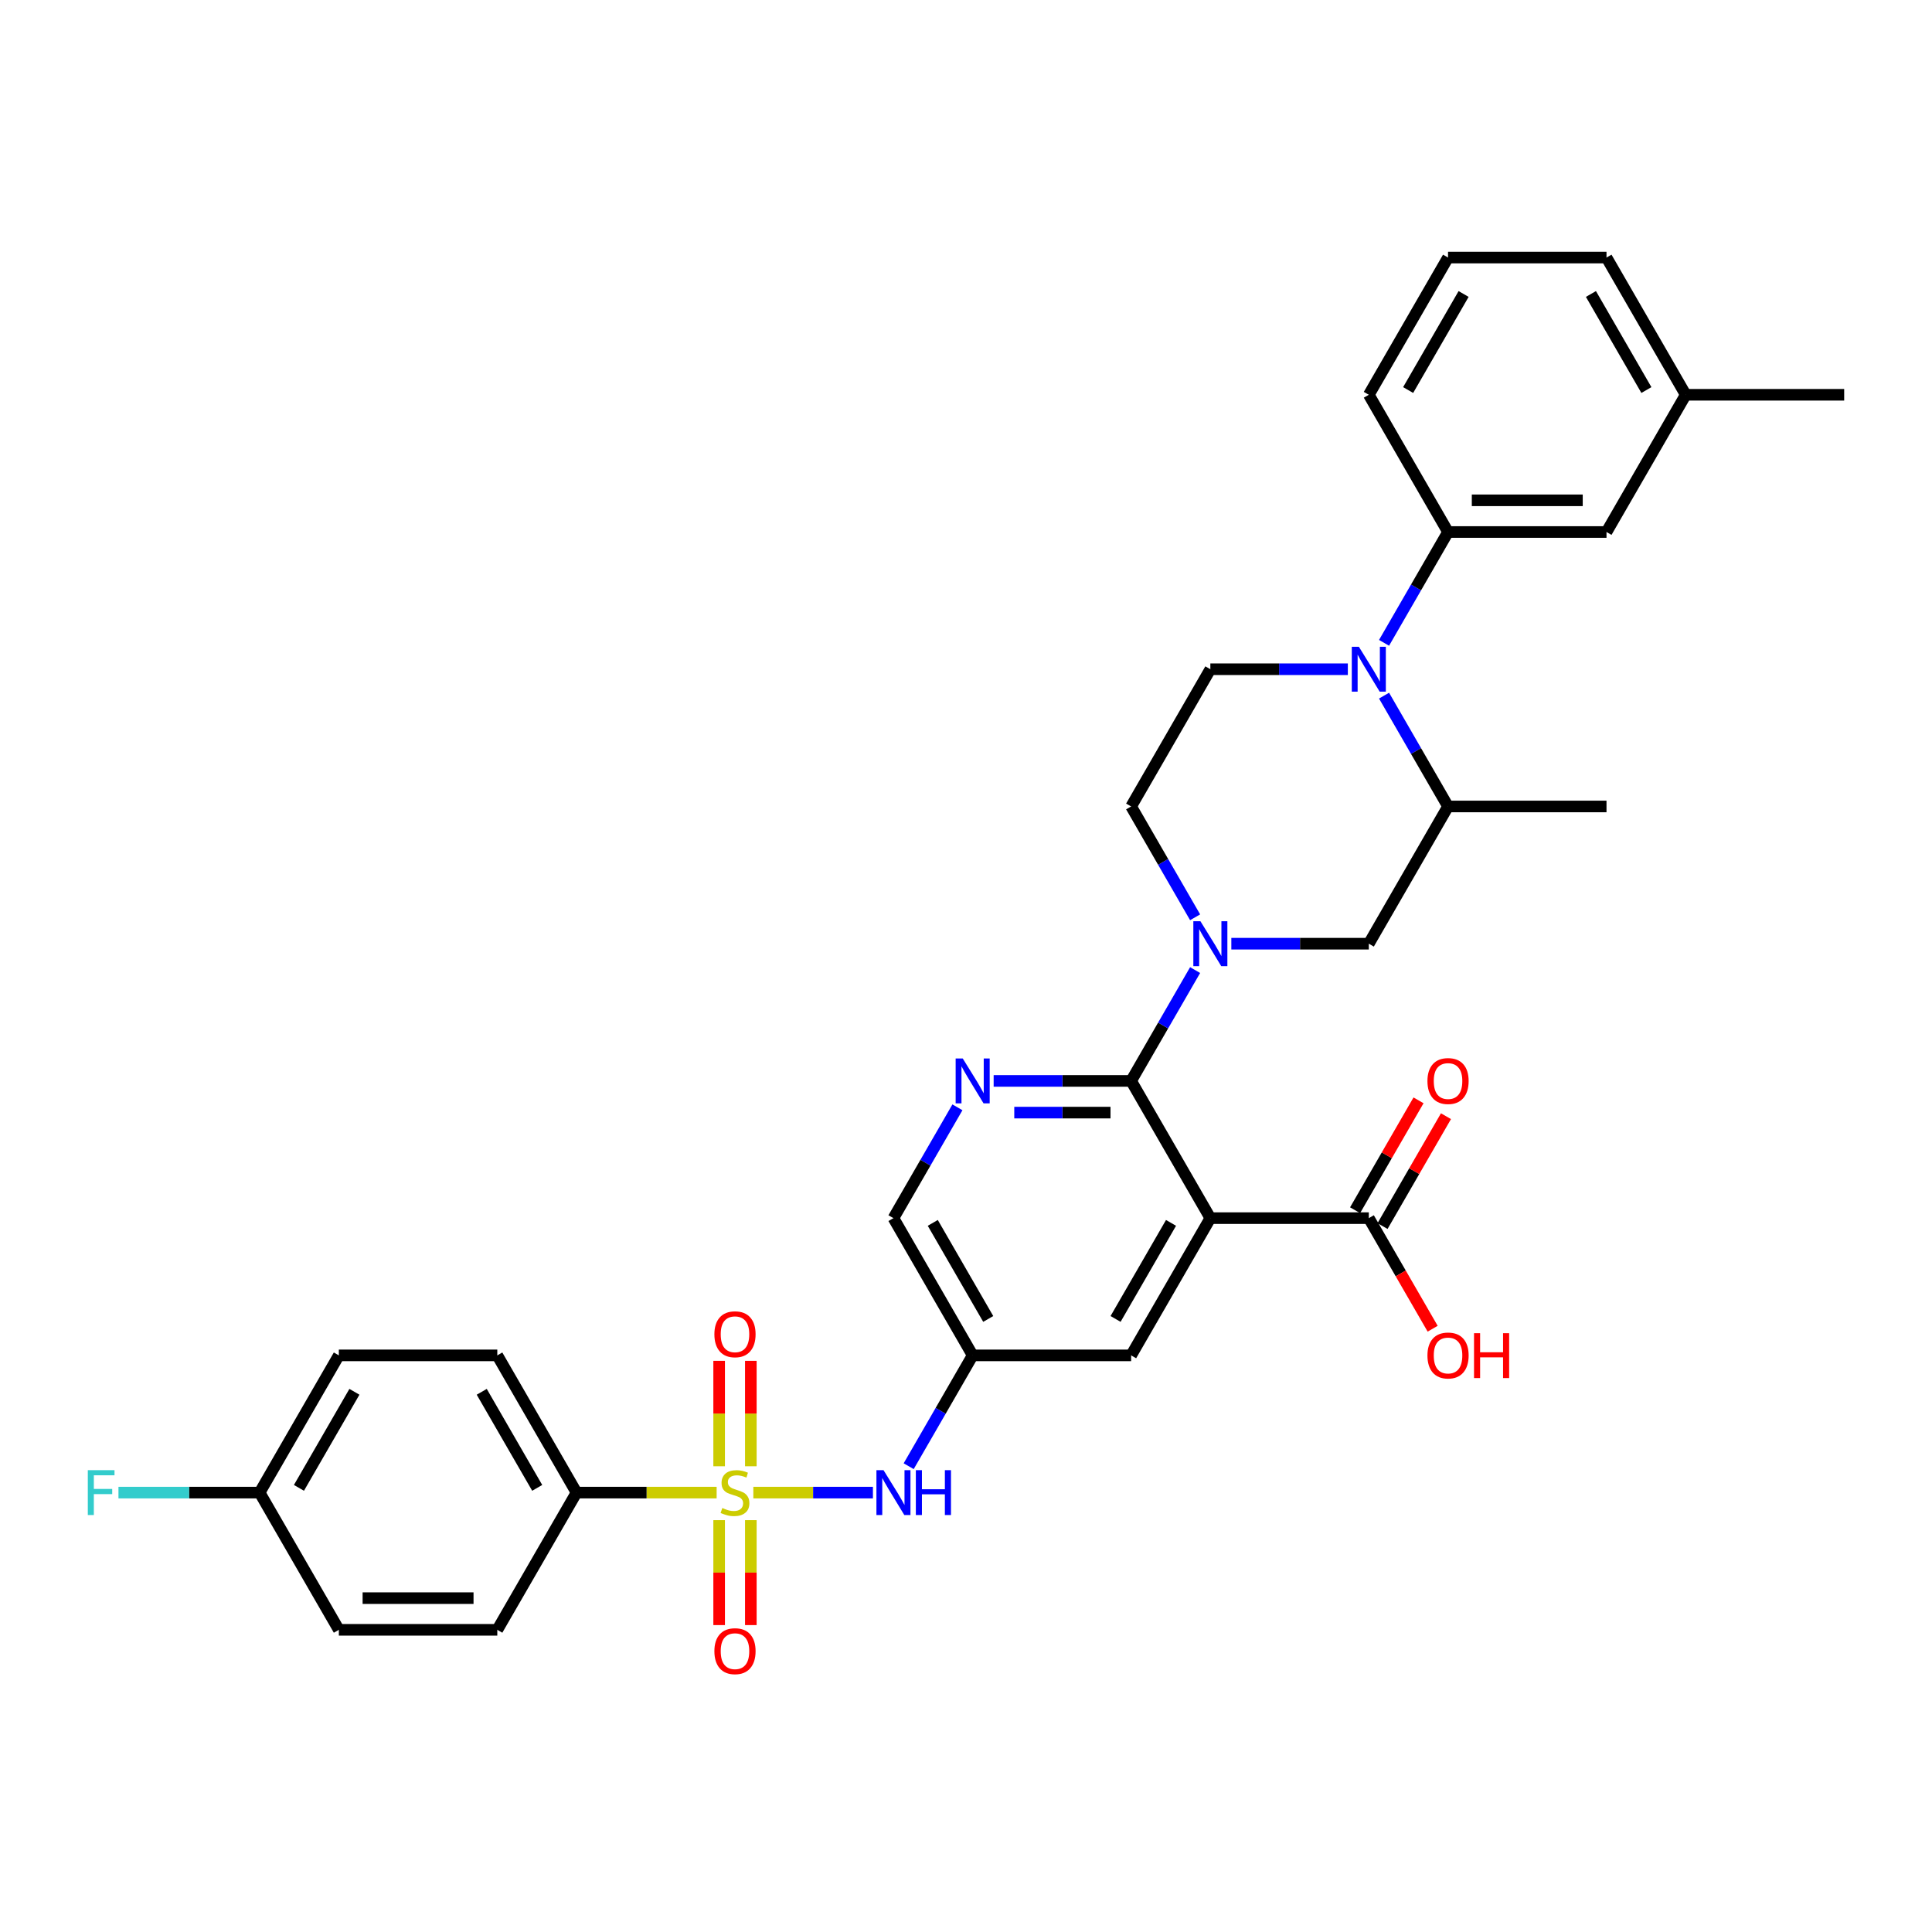 <?xml version='1.0' encoding='iso-8859-1'?>
<svg version='1.1' baseProfile='full'
              xmlns='http://www.w3.org/2000/svg'
                      xmlns:rdkit='http://www.rdkit.org/xml'
                      xmlns:xlink='http://www.w3.org/1999/xlink'
                  xml:space='preserve'
width='1000px' height='1000px' viewBox='0 0 1000 1000'>
<!-- END OF HEADER -->
<rect style='opacity:1.0;fill:#FFFFFF;stroke:none' width='1000' height='1000' x='0' y='0'> </rect>
<path class='bond-5' d='M 389.925,772.568 L 420.874,772.568' style='fill:none;fill-rule:evenodd;stroke:#CCCC00;stroke-width:6px;stroke-linecap:butt;stroke-linejoin:miter;stroke-opacity:1' />
<path class='bond-5' d='M 420.874,772.568 L 451.823,772.568' style='fill:none;fill-rule:evenodd;stroke:#0000FF;stroke-width:6px;stroke-linecap:butt;stroke-linejoin:miter;stroke-opacity:1' />
<path class='bond-10' d='M 370.93,772.568 L 334.67,772.568' style='fill:none;fill-rule:evenodd;stroke:#CCCC00;stroke-width:6px;stroke-linecap:butt;stroke-linejoin:miter;stroke-opacity:1' />
<path class='bond-10' d='M 334.67,772.568 L 298.411,772.568' style='fill:none;fill-rule:evenodd;stroke:#000000;stroke-width:6px;stroke-linecap:butt;stroke-linejoin:miter;stroke-opacity:1' />
<path class='bond-14' d='M 388.629,758.936 L 388.629,731.651' style='fill:none;fill-rule:evenodd;stroke:#CCCC00;stroke-width:6px;stroke-linecap:butt;stroke-linejoin:miter;stroke-opacity:1' />
<path class='bond-14' d='M 388.629,731.651 L 388.629,704.366' style='fill:none;fill-rule:evenodd;stroke:#FF0000;stroke-width:6px;stroke-linecap:butt;stroke-linejoin:miter;stroke-opacity:1' />
<path class='bond-14' d='M 372.226,758.936 L 372.226,731.651' style='fill:none;fill-rule:evenodd;stroke:#CCCC00;stroke-width:6px;stroke-linecap:butt;stroke-linejoin:miter;stroke-opacity:1' />
<path class='bond-14' d='M 372.226,731.651 L 372.226,704.366' style='fill:none;fill-rule:evenodd;stroke:#FF0000;stroke-width:6px;stroke-linecap:butt;stroke-linejoin:miter;stroke-opacity:1' />
<path class='bond-15' d='M 372.226,786.822 L 372.226,813.984' style='fill:none;fill-rule:evenodd;stroke:#CCCC00;stroke-width:6px;stroke-linecap:butt;stroke-linejoin:miter;stroke-opacity:1' />
<path class='bond-15' d='M 372.226,813.984 L 372.226,841.146' style='fill:none;fill-rule:evenodd;stroke:#FF0000;stroke-width:6px;stroke-linecap:butt;stroke-linejoin:miter;stroke-opacity:1' />
<path class='bond-15' d='M 388.629,786.822 L 388.629,813.984' style='fill:none;fill-rule:evenodd;stroke:#CCCC00;stroke-width:6px;stroke-linecap:butt;stroke-linejoin:miter;stroke-opacity:1' />
<path class='bond-15' d='M 388.629,813.984 L 388.629,841.146' style='fill:none;fill-rule:evenodd;stroke:#FF0000;stroke-width:6px;stroke-linecap:butt;stroke-linejoin:miter;stroke-opacity:1' />
<path class='bond-0' d='M 585.47,559.482 L 549.891,559.482' style='fill:none;fill-rule:evenodd;stroke:#000000;stroke-width:6px;stroke-linecap:butt;stroke-linejoin:miter;stroke-opacity:1' />
<path class='bond-0' d='M 549.891,559.482 L 514.312,559.482' style='fill:none;fill-rule:evenodd;stroke:#0000FF;stroke-width:6px;stroke-linecap:butt;stroke-linejoin:miter;stroke-opacity:1' />
<path class='bond-0' d='M 574.796,575.885 L 549.891,575.885' style='fill:none;fill-rule:evenodd;stroke:#000000;stroke-width:6px;stroke-linecap:butt;stroke-linejoin:miter;stroke-opacity:1' />
<path class='bond-0' d='M 549.891,575.885 L 524.986,575.885' style='fill:none;fill-rule:evenodd;stroke:#0000FF;stroke-width:6px;stroke-linecap:butt;stroke-linejoin:miter;stroke-opacity:1' />
<path class='bond-2' d='M 585.47,559.482 L 602.029,530.799' style='fill:none;fill-rule:evenodd;stroke:#000000;stroke-width:6px;stroke-linecap:butt;stroke-linejoin:miter;stroke-opacity:1' />
<path class='bond-2' d='M 602.029,530.799 L 618.589,502.117' style='fill:none;fill-rule:evenodd;stroke:#0000FF;stroke-width:6px;stroke-linecap:butt;stroke-linejoin:miter;stroke-opacity:1' />
<path class='bond-34' d='M 585.47,559.482 L 626.478,630.51' style='fill:none;fill-rule:evenodd;stroke:#000000;stroke-width:6px;stroke-linecap:butt;stroke-linejoin:miter;stroke-opacity:1' />
<path class='bond-1' d='M 626.478,630.51 L 585.47,701.539' style='fill:none;fill-rule:evenodd;stroke:#000000;stroke-width:6px;stroke-linecap:butt;stroke-linejoin:miter;stroke-opacity:1' />
<path class='bond-1' d='M 606.121,632.963 L 577.415,682.683' style='fill:none;fill-rule:evenodd;stroke:#000000;stroke-width:6px;stroke-linecap:butt;stroke-linejoin:miter;stroke-opacity:1' />
<path class='bond-6' d='M 626.478,630.51 L 708.495,630.51' style='fill:none;fill-rule:evenodd;stroke:#000000;stroke-width:6px;stroke-linecap:butt;stroke-linejoin:miter;stroke-opacity:1' />
<path class='bond-9' d='M 637.337,488.453 L 672.916,488.453' style='fill:none;fill-rule:evenodd;stroke:#0000FF;stroke-width:6px;stroke-linecap:butt;stroke-linejoin:miter;stroke-opacity:1' />
<path class='bond-9' d='M 672.916,488.453 L 708.495,488.453' style='fill:none;fill-rule:evenodd;stroke:#000000;stroke-width:6px;stroke-linecap:butt;stroke-linejoin:miter;stroke-opacity:1' />
<path class='bond-16' d='M 618.589,474.789 L 602.029,446.107' style='fill:none;fill-rule:evenodd;stroke:#0000FF;stroke-width:6px;stroke-linecap:butt;stroke-linejoin:miter;stroke-opacity:1' />
<path class='bond-16' d='M 602.029,446.107 L 585.47,417.424' style='fill:none;fill-rule:evenodd;stroke:#000000;stroke-width:6px;stroke-linecap:butt;stroke-linejoin:miter;stroke-opacity:1' />
<path class='bond-3' d='M 697.636,346.396 L 662.057,346.396' style='fill:none;fill-rule:evenodd;stroke:#0000FF;stroke-width:6px;stroke-linecap:butt;stroke-linejoin:miter;stroke-opacity:1' />
<path class='bond-3' d='M 662.057,346.396 L 626.478,346.396' style='fill:none;fill-rule:evenodd;stroke:#000000;stroke-width:6px;stroke-linecap:butt;stroke-linejoin:miter;stroke-opacity:1' />
<path class='bond-7' d='M 716.384,332.732 L 732.944,304.049' style='fill:none;fill-rule:evenodd;stroke:#0000FF;stroke-width:6px;stroke-linecap:butt;stroke-linejoin:miter;stroke-opacity:1' />
<path class='bond-7' d='M 732.944,304.049 L 749.503,275.367' style='fill:none;fill-rule:evenodd;stroke:#000000;stroke-width:6px;stroke-linecap:butt;stroke-linejoin:miter;stroke-opacity:1' />
<path class='bond-35' d='M 716.384,360.06 L 732.944,388.742' style='fill:none;fill-rule:evenodd;stroke:#0000FF;stroke-width:6px;stroke-linecap:butt;stroke-linejoin:miter;stroke-opacity:1' />
<path class='bond-35' d='M 732.944,388.742 L 749.503,417.424' style='fill:none;fill-rule:evenodd;stroke:#000000;stroke-width:6px;stroke-linecap:butt;stroke-linejoin:miter;stroke-opacity:1' />
<path class='bond-4' d='M 495.564,573.146 L 479.004,601.828' style='fill:none;fill-rule:evenodd;stroke:#0000FF;stroke-width:6px;stroke-linecap:butt;stroke-linejoin:miter;stroke-opacity:1' />
<path class='bond-4' d='M 479.004,601.828 L 462.444,630.51' style='fill:none;fill-rule:evenodd;stroke:#000000;stroke-width:6px;stroke-linecap:butt;stroke-linejoin:miter;stroke-opacity:1' />
<path class='bond-12' d='M 470.333,758.904 L 486.893,730.221' style='fill:none;fill-rule:evenodd;stroke:#0000FF;stroke-width:6px;stroke-linecap:butt;stroke-linejoin:miter;stroke-opacity:1' />
<path class='bond-12' d='M 486.893,730.221 L 503.453,701.539' style='fill:none;fill-rule:evenodd;stroke:#000000;stroke-width:6px;stroke-linecap:butt;stroke-linejoin:miter;stroke-opacity:1' />
<path class='bond-19' d='M 715.598,634.611 L 732.016,606.175' style='fill:none;fill-rule:evenodd;stroke:#000000;stroke-width:6px;stroke-linecap:butt;stroke-linejoin:miter;stroke-opacity:1' />
<path class='bond-19' d='M 732.016,606.175 L 748.433,577.739' style='fill:none;fill-rule:evenodd;stroke:#FF0000;stroke-width:6px;stroke-linecap:butt;stroke-linejoin:miter;stroke-opacity:1' />
<path class='bond-19' d='M 701.392,626.41 L 717.81,597.973' style='fill:none;fill-rule:evenodd;stroke:#000000;stroke-width:6px;stroke-linecap:butt;stroke-linejoin:miter;stroke-opacity:1' />
<path class='bond-19' d='M 717.81,597.973 L 734.227,569.537' style='fill:none;fill-rule:evenodd;stroke:#FF0000;stroke-width:6px;stroke-linecap:butt;stroke-linejoin:miter;stroke-opacity:1' />
<path class='bond-22' d='M 708.495,630.51 L 725.017,659.127' style='fill:none;fill-rule:evenodd;stroke:#000000;stroke-width:6px;stroke-linecap:butt;stroke-linejoin:miter;stroke-opacity:1' />
<path class='bond-22' d='M 725.017,659.127 L 741.539,687.744' style='fill:none;fill-rule:evenodd;stroke:#FF0000;stroke-width:6px;stroke-linecap:butt;stroke-linejoin:miter;stroke-opacity:1' />
<path class='bond-17' d='M 749.503,275.367 L 831.52,275.367' style='fill:none;fill-rule:evenodd;stroke:#000000;stroke-width:6px;stroke-linecap:butt;stroke-linejoin:miter;stroke-opacity:1' />
<path class='bond-17' d='M 761.806,258.964 L 819.218,258.964' style='fill:none;fill-rule:evenodd;stroke:#000000;stroke-width:6px;stroke-linecap:butt;stroke-linejoin:miter;stroke-opacity:1' />
<path class='bond-28' d='M 749.503,275.367 L 708.495,204.338' style='fill:none;fill-rule:evenodd;stroke:#000000;stroke-width:6px;stroke-linecap:butt;stroke-linejoin:miter;stroke-opacity:1' />
<path class='bond-8' d='M 749.503,417.424 L 708.495,488.453' style='fill:none;fill-rule:evenodd;stroke:#000000;stroke-width:6px;stroke-linecap:butt;stroke-linejoin:miter;stroke-opacity:1' />
<path class='bond-29' d='M 749.503,417.424 L 831.52,417.424' style='fill:none;fill-rule:evenodd;stroke:#000000;stroke-width:6px;stroke-linecap:butt;stroke-linejoin:miter;stroke-opacity:1' />
<path class='bond-20' d='M 298.411,772.568 L 257.402,701.539' style='fill:none;fill-rule:evenodd;stroke:#000000;stroke-width:6px;stroke-linecap:butt;stroke-linejoin:miter;stroke-opacity:1' />
<path class='bond-20' d='M 278.054,770.115 L 249.348,720.395' style='fill:none;fill-rule:evenodd;stroke:#000000;stroke-width:6px;stroke-linecap:butt;stroke-linejoin:miter;stroke-opacity:1' />
<path class='bond-21' d='M 298.411,772.568 L 257.402,843.596' style='fill:none;fill-rule:evenodd;stroke:#000000;stroke-width:6px;stroke-linecap:butt;stroke-linejoin:miter;stroke-opacity:1' />
<path class='bond-11' d='M 626.478,346.396 L 585.47,417.424' style='fill:none;fill-rule:evenodd;stroke:#000000;stroke-width:6px;stroke-linecap:butt;stroke-linejoin:miter;stroke-opacity:1' />
<path class='bond-13' d='M 503.453,701.539 L 585.47,701.539' style='fill:none;fill-rule:evenodd;stroke:#000000;stroke-width:6px;stroke-linecap:butt;stroke-linejoin:miter;stroke-opacity:1' />
<path class='bond-18' d='M 503.453,701.539 L 462.444,630.51' style='fill:none;fill-rule:evenodd;stroke:#000000;stroke-width:6px;stroke-linecap:butt;stroke-linejoin:miter;stroke-opacity:1' />
<path class='bond-18' d='M 511.507,682.683 L 482.801,632.963' style='fill:none;fill-rule:evenodd;stroke:#000000;stroke-width:6px;stroke-linecap:butt;stroke-linejoin:miter;stroke-opacity:1' />
<path class='bond-24' d='M 831.52,275.367 L 872.529,204.338' style='fill:none;fill-rule:evenodd;stroke:#000000;stroke-width:6px;stroke-linecap:butt;stroke-linejoin:miter;stroke-opacity:1' />
<path class='bond-26' d='M 257.402,701.539 L 175.386,701.539' style='fill:none;fill-rule:evenodd;stroke:#000000;stroke-width:6px;stroke-linecap:butt;stroke-linejoin:miter;stroke-opacity:1' />
<path class='bond-25' d='M 257.402,843.596 L 175.386,843.596' style='fill:none;fill-rule:evenodd;stroke:#000000;stroke-width:6px;stroke-linecap:butt;stroke-linejoin:miter;stroke-opacity:1' />
<path class='bond-25' d='M 245.1,827.193 L 187.688,827.193' style='fill:none;fill-rule:evenodd;stroke:#000000;stroke-width:6px;stroke-linecap:butt;stroke-linejoin:miter;stroke-opacity:1' />
<path class='bond-23' d='M 134.377,772.568 L 175.386,843.596' style='fill:none;fill-rule:evenodd;stroke:#000000;stroke-width:6px;stroke-linecap:butt;stroke-linejoin:miter;stroke-opacity:1' />
<path class='bond-27' d='M 134.377,772.568 L 97.847,772.568' style='fill:none;fill-rule:evenodd;stroke:#000000;stroke-width:6px;stroke-linecap:butt;stroke-linejoin:miter;stroke-opacity:1' />
<path class='bond-27' d='M 97.847,772.568 L 61.317,772.568' style='fill:none;fill-rule:evenodd;stroke:#33CCCC;stroke-width:6px;stroke-linecap:butt;stroke-linejoin:miter;stroke-opacity:1' />
<path class='bond-33' d='M 134.377,772.568 L 175.386,701.539' style='fill:none;fill-rule:evenodd;stroke:#000000;stroke-width:6px;stroke-linecap:butt;stroke-linejoin:miter;stroke-opacity:1' />
<path class='bond-33' d='M 154.734,770.115 L 183.44,720.395' style='fill:none;fill-rule:evenodd;stroke:#000000;stroke-width:6px;stroke-linecap:butt;stroke-linejoin:miter;stroke-opacity:1' />
<path class='bond-32' d='M 872.529,204.338 L 954.545,204.338' style='fill:none;fill-rule:evenodd;stroke:#000000;stroke-width:6px;stroke-linecap:butt;stroke-linejoin:miter;stroke-opacity:1' />
<path class='bond-36' d='M 872.529,204.338 L 831.52,133.31' style='fill:none;fill-rule:evenodd;stroke:#000000;stroke-width:6px;stroke-linecap:butt;stroke-linejoin:miter;stroke-opacity:1' />
<path class='bond-36' d='M 852.172,201.886 L 823.466,152.166' style='fill:none;fill-rule:evenodd;stroke:#000000;stroke-width:6px;stroke-linecap:butt;stroke-linejoin:miter;stroke-opacity:1' />
<path class='bond-30' d='M 708.495,204.338 L 749.503,133.31' style='fill:none;fill-rule:evenodd;stroke:#000000;stroke-width:6px;stroke-linecap:butt;stroke-linejoin:miter;stroke-opacity:1' />
<path class='bond-30' d='M 728.852,201.886 L 757.558,152.166' style='fill:none;fill-rule:evenodd;stroke:#000000;stroke-width:6px;stroke-linecap:butt;stroke-linejoin:miter;stroke-opacity:1' />
<path class='bond-31' d='M 749.503,133.31 L 831.52,133.31' style='fill:none;fill-rule:evenodd;stroke:#000000;stroke-width:6px;stroke-linecap:butt;stroke-linejoin:miter;stroke-opacity:1' />
<path  class='atom-0' d='M 373.866 780.54
Q 374.129 780.638, 375.211 781.097
Q 376.294 781.557, 377.475 781.852
Q 378.689 782.114, 379.87 782.114
Q 382.068 782.114, 383.347 781.065
Q 384.627 779.982, 384.627 778.112
Q 384.627 776.833, 383.971 776.045
Q 383.347 775.258, 382.363 774.831
Q 381.379 774.405, 379.739 773.913
Q 377.672 773.289, 376.425 772.699
Q 375.211 772.108, 374.326 770.862
Q 373.473 769.615, 373.473 767.515
Q 373.473 764.596, 375.441 762.791
Q 377.442 760.987, 381.379 760.987
Q 384.069 760.987, 387.12 762.266
L 386.366 764.792
Q 383.577 763.644, 381.477 763.644
Q 379.214 763.644, 377.967 764.596
Q 376.721 765.514, 376.753 767.122
Q 376.753 768.368, 377.377 769.123
Q 378.033 769.878, 378.951 770.304
Q 379.903 770.731, 381.477 771.223
Q 383.577 771.879, 384.824 772.535
Q 386.07 773.191, 386.956 774.536
Q 387.875 775.848, 387.875 778.112
Q 387.875 781.327, 385.71 783.066
Q 383.577 784.772, 380.001 784.772
Q 377.934 784.772, 376.36 784.313
Q 374.818 783.886, 372.981 783.131
L 373.866 780.54
' fill='#CCCC00'/>
<path  class='atom-3' d='M 621.344 476.839
L 628.955 489.142
Q 629.71 490.356, 630.923 492.554
Q 632.137 494.752, 632.203 494.883
L 632.203 476.839
L 635.287 476.839
L 635.287 500.067
L 632.105 500.067
L 623.936 486.616
Q 622.984 485.041, 621.967 483.237
Q 620.983 481.432, 620.688 480.875
L 620.688 500.067
L 617.67 500.067
L 617.67 476.839
L 621.344 476.839
' fill='#0000FF'/>
<path  class='atom-4' d='M 703.361 334.782
L 710.972 347.085
Q 711.726 348.299, 712.94 350.497
Q 714.154 352.695, 714.22 352.826
L 714.22 334.782
L 717.304 334.782
L 717.304 358.009
L 714.121 358.009
L 705.952 344.559
Q 705.001 342.984, 703.984 341.179
Q 703 339.375, 702.705 338.817
L 702.705 358.009
L 699.686 358.009
L 699.686 334.782
L 703.361 334.782
' fill='#0000FF'/>
<path  class='atom-5' d='M 498.319 547.868
L 505.93 560.171
Q 506.684 561.385, 507.898 563.583
Q 509.112 565.781, 509.178 565.912
L 509.178 547.868
L 512.262 547.868
L 512.262 571.095
L 509.079 571.095
L 500.91 557.645
Q 499.959 556.07, 498.942 554.265
Q 497.958 552.461, 497.663 551.903
L 497.663 571.095
L 494.644 571.095
L 494.644 547.868
L 498.319 547.868
' fill='#0000FF'/>
<path  class='atom-6' d='M 457.31 760.954
L 464.921 773.257
Q 465.676 774.47, 466.89 776.669
Q 468.104 778.867, 468.169 778.998
L 468.169 760.954
L 471.253 760.954
L 471.253 784.181
L 468.071 784.181
L 459.902 770.731
Q 458.951 769.156, 457.934 767.351
Q 456.949 765.547, 456.654 764.989
L 456.654 784.181
L 453.636 784.181
L 453.636 760.954
L 457.31 760.954
' fill='#0000FF'/>
<path  class='atom-6' d='M 474.042 760.954
L 477.191 760.954
L 477.191 770.829
L 489.067 770.829
L 489.067 760.954
L 492.217 760.954
L 492.217 784.181
L 489.067 784.181
L 489.067 773.453
L 477.191 773.453
L 477.191 784.181
L 474.042 784.181
L 474.042 760.954
' fill='#0000FF'/>
<path  class='atom-15' d='M 369.765 690.616
Q 369.765 685.039, 372.521 681.923
Q 375.277 678.806, 380.428 678.806
Q 385.578 678.806, 388.334 681.923
Q 391.09 685.039, 391.09 690.616
Q 391.09 696.259, 388.301 699.474
Q 385.513 702.657, 380.428 702.657
Q 375.31 702.657, 372.521 699.474
Q 369.765 696.292, 369.765 690.616
M 380.428 700.032
Q 383.971 700.032, 385.874 697.67
Q 387.809 695.275, 387.809 690.616
Q 387.809 686.056, 385.874 683.76
Q 383.971 681.431, 380.428 681.431
Q 376.885 681.431, 374.949 683.727
Q 373.046 686.024, 373.046 690.616
Q 373.046 695.308, 374.949 697.67
Q 376.885 700.032, 380.428 700.032
' fill='#FF0000'/>
<path  class='atom-16' d='M 369.765 854.65
Q 369.765 849.073, 372.521 845.956
Q 375.277 842.84, 380.428 842.84
Q 385.578 842.84, 388.334 845.956
Q 391.09 849.073, 391.09 854.65
Q 391.09 860.293, 388.301 863.508
Q 385.513 866.69, 380.428 866.69
Q 375.31 866.69, 372.521 863.508
Q 369.765 860.326, 369.765 854.65
M 380.428 864.066
Q 383.971 864.066, 385.874 861.704
Q 387.809 859.309, 387.809 854.65
Q 387.809 850.09, 385.874 847.794
Q 383.971 845.464, 380.428 845.464
Q 376.885 845.464, 374.949 847.761
Q 373.046 850.057, 373.046 854.65
Q 373.046 859.341, 374.949 861.704
Q 376.885 864.066, 380.428 864.066
' fill='#FF0000'/>
<path  class='atom-20' d='M 738.841 559.547
Q 738.841 553.97, 741.597 550.854
Q 744.353 547.737, 749.503 547.737
Q 754.654 547.737, 757.41 550.854
Q 760.166 553.97, 760.166 559.547
Q 760.166 565.19, 757.377 568.405
Q 754.588 571.587, 749.503 571.587
Q 744.386 571.587, 741.597 568.405
Q 738.841 565.223, 738.841 559.547
M 749.503 568.963
Q 753.047 568.963, 754.949 566.601
Q 756.885 564.206, 756.885 559.547
Q 756.885 554.987, 754.949 552.691
Q 753.047 550.361, 749.503 550.361
Q 745.96 550.361, 744.025 552.658
Q 742.122 554.954, 742.122 559.547
Q 742.122 564.239, 744.025 566.601
Q 745.96 568.963, 749.503 568.963
' fill='#FF0000'/>
<path  class='atom-23' d='M 738.841 701.605
Q 738.841 696.028, 741.597 692.911
Q 744.353 689.794, 749.503 689.794
Q 754.654 689.794, 757.41 692.911
Q 760.166 696.028, 760.166 701.605
Q 760.166 707.247, 757.377 710.462
Q 754.588 713.645, 749.503 713.645
Q 744.386 713.645, 741.597 710.462
Q 738.841 707.28, 738.841 701.605
M 749.503 711.02
Q 753.047 711.02, 754.949 708.658
Q 756.885 706.263, 756.885 701.605
Q 756.885 697.045, 754.949 694.748
Q 753.047 692.419, 749.503 692.419
Q 745.96 692.419, 744.025 694.715
Q 742.122 697.012, 742.122 701.605
Q 742.122 706.296, 744.025 708.658
Q 745.96 711.02, 749.503 711.02
' fill='#FF0000'/>
<path  class='atom-23' d='M 762.954 690.057
L 766.104 690.057
L 766.104 699.932
L 777.98 699.932
L 777.98 690.057
L 781.129 690.057
L 781.129 713.284
L 777.98 713.284
L 777.98 702.556
L 766.104 702.556
L 766.104 713.284
L 762.954 713.284
L 762.954 690.057
' fill='#FF0000'/>
<path  class='atom-28' d='M 45.455 760.954
L 59.266 760.954
L 59.266 763.611
L 48.571 763.611
L 48.571 770.665
L 58.085 770.665
L 58.085 773.355
L 48.571 773.355
L 48.571 784.181
L 45.455 784.181
L 45.455 760.954
' fill='#33CCCC'/>
</svg>
